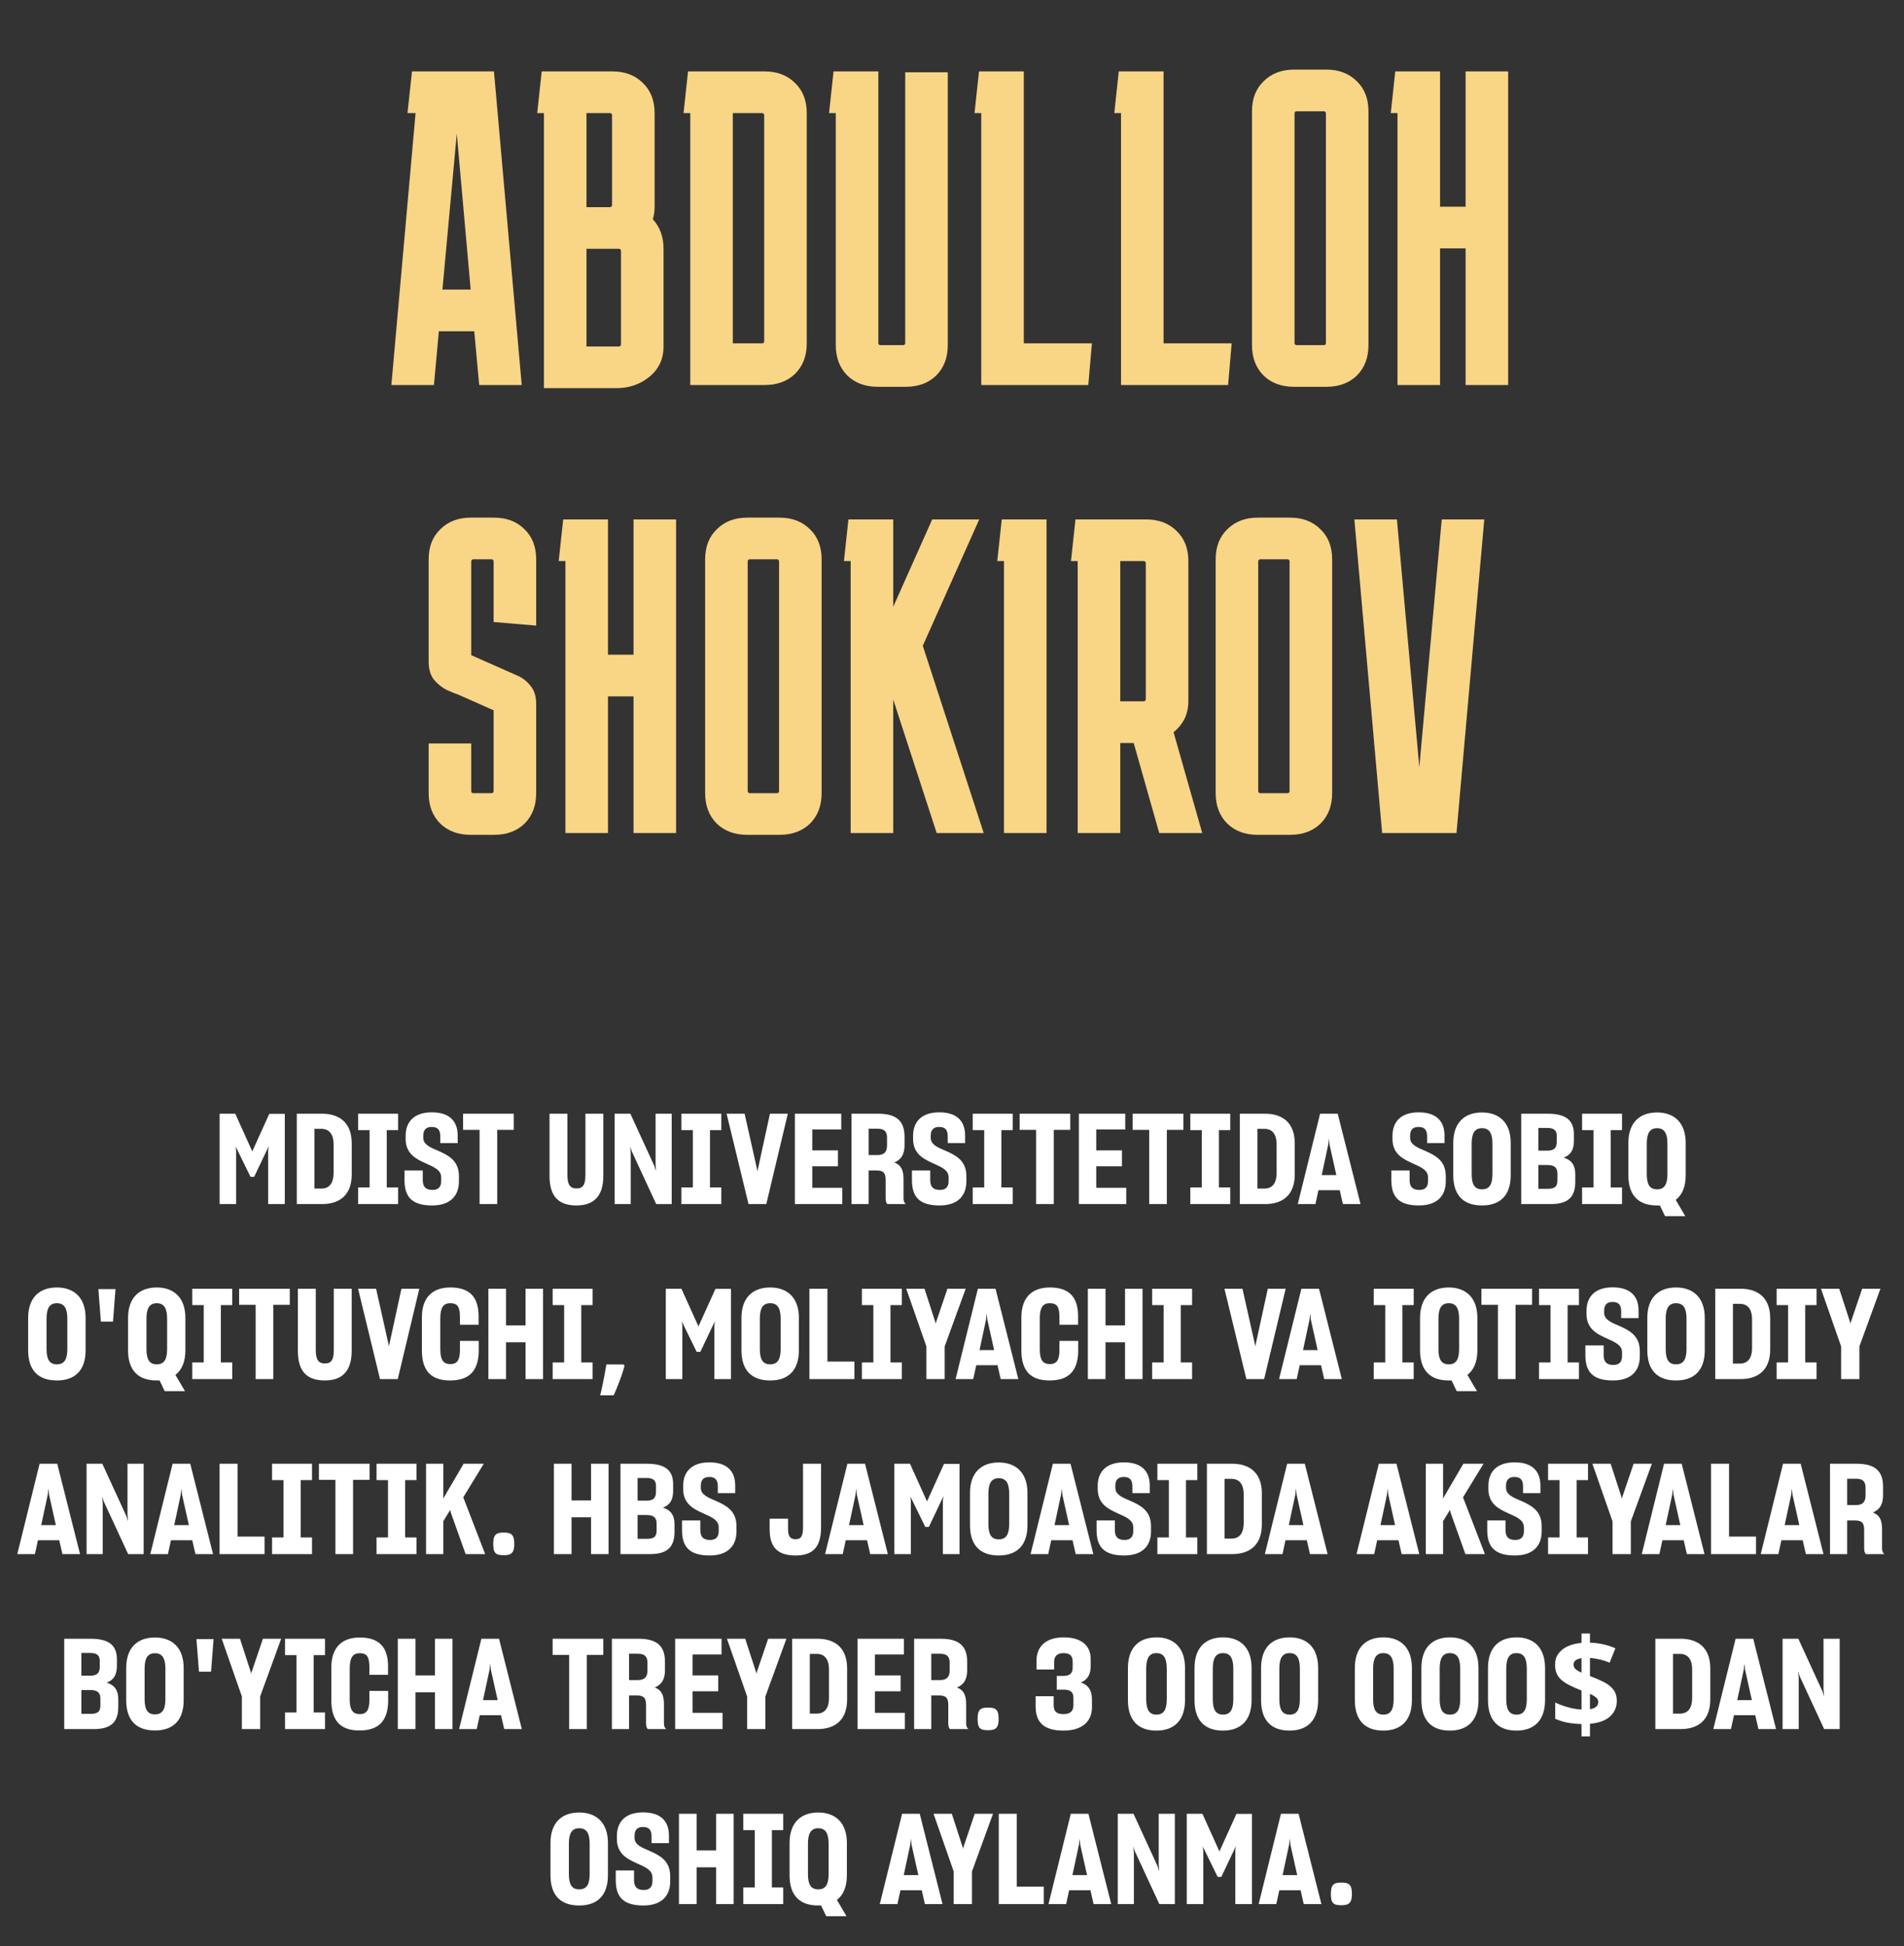 <?xml version="1.0" encoding="UTF-8"?> <svg xmlns="http://www.w3.org/2000/svg" width="272" height="278" viewBox="0 0 272 278" fill="none"><rect x="0" y="0" width="272" height="278" fill="#333333" stroke="none"/><path d="M61.99 55H55.91L59.366 16.152H58.214L58.854 10.2H70.566L74.534 55H68.454L67.75 47.32H62.694L61.99 55ZM63.206 41.368H67.238L65.254 19.096L63.206 41.368ZM77.705 55.448V16.152H76.745L77.385 10.2H87.497C89.289 10.2 90.74 10.755 91.849 11.864C92.958 12.931 93.513 14.36 93.513 16.152V29.592C93.513 30.189 93.428 30.765 93.257 31.32C94.281 32.429 94.793 33.837 94.793 35.544V49.496C94.793 51.288 94.11 52.739 92.745 53.848C91.422 54.915 89.865 55.448 88.073 55.448H77.705ZM87.113 16.152H83.785V29.592H87.113C87.326 29.592 87.433 29.485 87.433 29.272V16.472C87.433 16.259 87.326 16.152 87.113 16.152ZM88.393 35.544H83.785V49.496H88.393C88.606 49.496 88.713 49.389 88.713 49.176V35.864C88.713 35.651 88.606 35.544 88.393 35.544ZM115.25 49.048C115.25 50.84 114.695 52.291 113.586 53.4C112.477 54.467 111.026 55 109.234 55H98.61V16.152H97.65L98.29 10.2H109.234C111.026 10.2 112.477 10.755 113.586 11.864C114.695 12.931 115.25 14.36 115.25 16.152V49.048ZM108.85 16.152H104.69V49.048H108.85C109.063 49.048 109.17 48.941 109.17 48.728V16.472C109.17 16.259 109.063 16.152 108.85 16.152ZM135.397 49.304C135.397 51.096 134.843 52.547 133.733 53.656C132.624 54.723 131.173 55.256 129.381 55.256H125.413C123.621 55.256 122.171 54.723 121.061 53.656C119.952 52.547 119.397 51.096 119.397 49.304V16.152H118.437L119.077 10.2H125.477V48.984C125.477 49.197 125.584 49.304 125.797 49.304H128.997C129.211 49.304 129.317 49.197 129.317 48.984V10.328H135.397V49.304ZM155.986 49.048L155.473 55H140.177V16.152H139.217L139.857 10.2H146.257V49.048H155.986ZM175.953 49.048L175.441 55H160.145V16.152H159.185L159.825 10.2H166.225V49.048H175.953ZM195.495 49.304C195.495 51.096 194.94 52.547 193.831 53.656C192.722 54.723 191.271 55.256 189.479 55.256H184.871C183.079 55.256 181.628 54.723 180.519 53.656C179.41 52.547 178.855 51.096 178.855 49.304V15.896C178.855 14.104 179.41 12.675 180.519 11.608C181.628 10.499 183.079 9.944 184.871 9.944H189.479C191.271 9.944 192.722 10.499 193.831 11.608C194.94 12.675 195.495 14.104 195.495 15.896V49.304ZM185.255 15.896C185.042 15.896 184.935 16.003 184.935 16.216V48.984C184.935 49.197 185.042 49.304 185.255 49.304H189.095C189.308 49.304 189.415 49.197 189.415 48.984V16.216C189.415 16.003 189.308 15.896 189.095 15.896H185.255ZM205.723 10.2V29.528H209.371V10.2H215.451V55H209.371V35.48H205.723V55H199.643V16.152H198.683L199.323 10.2H205.723ZM67.317 106.2V112.984C67.317 113.197 67.424 113.304 67.638 113.304H70.198C70.411 113.304 70.517 113.197 70.517 112.984V101.464L65.462 99.224C65.078 99.096 64.544 98.883 63.861 98.584C63.179 98.243 62.56 97.752 62.005 97.112C61.493 96.472 61.237 95.597 61.237 94.488V79.896C61.237 78.104 61.792 76.675 62.901 75.608C64.011 74.499 65.462 73.944 67.254 73.944H70.582C72.374 73.944 73.824 74.499 74.933 75.608C76.043 76.675 76.597 78.104 76.597 79.896V89.368L70.517 88.856V80.216C70.517 80.003 70.411 79.896 70.198 79.896H67.638C67.424 79.896 67.317 80.003 67.317 80.216V93.592L72.374 95.832C72.757 96.003 73.291 96.237 73.974 96.536C74.656 96.835 75.254 97.304 75.766 97.944C76.32 98.584 76.597 99.459 76.597 100.568V113.304C76.597 115.096 76.043 116.547 74.933 117.656C73.824 118.723 72.374 119.256 70.582 119.256H67.254C65.462 119.256 64.011 118.723 62.901 117.656C61.792 116.547 61.237 115.096 61.237 113.304V106.2H67.317ZM86.855 74.2V93.528H90.503V74.2H96.583V119H90.503V99.48H86.855V119H80.775V80.152H79.815L80.455 74.2H86.855ZM117.375 113.304C117.375 115.096 116.82 116.547 115.711 117.656C114.602 118.723 113.151 119.256 111.359 119.256H106.751C104.959 119.256 103.508 118.723 102.399 117.656C101.29 116.547 100.735 115.096 100.735 113.304V79.896C100.735 78.104 101.29 76.675 102.399 75.608C103.508 74.499 104.959 73.944 106.751 73.944H111.359C113.151 73.944 114.602 74.499 115.711 75.608C116.82 76.675 117.375 78.104 117.375 79.896V113.304ZM107.135 79.896C106.922 79.896 106.815 80.003 106.815 80.216V112.984C106.815 113.197 106.922 113.304 107.135 113.304H110.975C111.188 113.304 111.295 113.197 111.295 112.984V80.216C111.295 80.003 111.188 79.896 110.975 79.896H107.135ZM121.523 119V80.152H120.563L121.203 74.2H127.603V86.68L133.171 74.2H139.891L131.827 92.248L140.531 119H133.811L127.603 99.928V119H121.523ZM143.427 119V80.152H142.467L143.107 74.2H149.507V119H143.427ZM152.997 80.152L153.637 74.2H163.749C165.541 74.2 166.992 74.755 168.101 75.864C169.211 76.931 169.765 78.36 169.765 80.152V100.184C169.765 101.123 169.573 101.976 169.189 102.744C168.805 103.469 168.293 104.088 167.653 104.6L171.749 119H165.605L161.957 106.136H160.037V119H153.957V80.152H152.997ZM163.365 80.152H160.037V100.184H163.365C163.579 100.184 163.685 100.077 163.685 99.864V80.472C163.685 80.259 163.579 80.152 163.365 80.152ZM190.307 113.304C190.307 115.096 189.753 116.547 188.643 117.656C187.534 118.723 186.083 119.256 184.291 119.256H179.683C177.891 119.256 176.441 118.723 175.331 117.656C174.222 116.547 173.667 115.096 173.667 113.304V79.896C173.667 78.104 174.222 76.675 175.331 75.608C176.441 74.499 177.891 73.944 179.683 73.944H184.291C186.083 73.944 187.534 74.499 188.643 75.608C189.753 76.675 190.307 78.104 190.307 79.896V113.304ZM180.067 79.896C179.854 79.896 179.747 80.003 179.747 80.216V112.984C179.747 113.197 179.854 113.304 180.067 113.304H183.907C184.121 113.304 184.227 113.197 184.227 112.984V80.216C184.227 80.003 184.121 79.896 183.907 79.896H180.067ZM205.96 74.2H212.04L208.072 119H197.448L193.48 74.2H199.56L202.76 109.592L205.96 74.2Z" fill="#F9D586"></path><path d="M31.377 172V159.094H33.609L36.039 164.476L38.469 159.112H40.683V172H38.307V164.35L38.397 163.666L38.361 163.792L36.309 168.112H35.787L33.663 163.774L33.735 164.404V172H31.377ZM42.399 159.094H46.017C48.447 159.094 50.247 160.336 50.247 163.324V167.77C50.247 170.758 48.465 172 46.017 172H42.399V159.094ZM45.891 161.254H44.919V169.786H45.909C46.971 169.786 47.655 169.12 47.655 167.536V163.504C47.655 161.902 46.953 161.254 45.891 161.254ZM51.163 169.624H52.801V161.434H51.163V159.094H56.869V161.434H55.249V169.624H56.869V172H51.163V169.624ZM61.728 172.198C58.812 172.198 57.786 170.938 57.786 168.58V167.194H60.396V168.562C60.396 169.462 60.756 169.984 61.782 169.984C62.7 169.984 63.024 169.462 63.024 168.724V168.202C63.042 167.122 61.98 166.708 60.828 166.186C59.46 165.574 57.948 164.836 57.948 162.694V162.262C57.948 160.21 59.19 158.896 61.692 158.896C64.176 158.896 65.364 160.12 65.382 162.154V163.288H62.898V162.28C62.88 161.398 62.538 160.984 61.656 160.984C60.792 160.984 60.468 161.488 60.468 162.244V162.532C60.468 163.522 61.494 163.918 62.628 164.404C64.014 165.016 65.544 165.772 65.562 167.95V168.76C65.562 170.884 64.266 172.198 61.728 172.198ZM68.511 172V161.398H66.153V159.094H73.389V161.398H71.031V172H68.511ZM82.355 172.198C79.781 172.198 78.502 170.902 78.502 167.95V159.094H81.058V167.824C81.058 169.228 81.436 169.768 82.355 169.768C83.29 169.768 83.632 169.246 83.632 167.824V159.094H86.189V167.95C86.189 170.902 84.802 172.198 82.355 172.198ZM87.803 172V159.094H90.053L93.491 166.582L93.725 167.32L93.653 166.348V159.094H95.957V172H93.743L90.233 164.422L90.035 163.756L90.107 164.728V172H87.803ZM97.34 169.624H98.978V161.434H97.34V159.094H103.046V161.434H101.426V169.624H103.046V172H97.34V169.624ZM106.932 172L103.8 159.094H106.374L108.192 167.212L108.21 167.374L108.228 167.212L109.992 159.094H112.548L109.47 172H106.932ZM113.555 172V159.094H120.179V161.344H116.039V164.332H119.711V166.6H116.039V169.678H120.323V172H113.555ZM121.641 172V159.094H125.457C128.121 159.094 129.219 160.174 129.219 162.37V163.612C129.219 164.926 128.715 165.664 127.761 166.06C128.697 166.402 129.075 167.104 129.075 168.436V171.19C129.075 171.568 129.183 171.82 129.399 172H126.771C126.609 171.874 126.519 171.55 126.519 171.154V168.562C126.519 167.572 126.213 167.194 125.187 167.194H124.089V172H121.641ZM125.349 161.236H124.089V164.998H125.349C126.321 164.998 126.717 164.53 126.717 163.648V162.514C126.717 161.65 126.339 161.236 125.349 161.236ZM134.22 172.198C131.304 172.198 130.278 170.938 130.278 168.58V167.194H132.888V168.562C132.888 169.462 133.248 169.984 134.274 169.984C135.192 169.984 135.516 169.462 135.516 168.724V168.202C135.534 167.122 134.472 166.708 133.32 166.186C131.952 165.574 130.44 164.836 130.44 162.694V162.262C130.44 160.21 131.682 158.896 134.184 158.896C136.668 158.896 137.856 160.12 137.874 162.154V163.288H135.39V162.28C135.372 161.398 135.03 160.984 134.148 160.984C133.284 160.984 132.96 161.488 132.96 162.244V162.532C132.96 163.522 133.986 163.918 135.12 164.404C136.506 165.016 138.036 165.772 138.054 167.95V168.76C138.054 170.884 136.758 172.198 134.22 172.198ZM138.965 169.624H140.603V161.434H138.965V159.094H144.671V161.434H143.051V169.624H144.671V172H138.965V169.624ZM148.017 172V161.398H145.659V159.094H152.895V161.398H150.537V172H148.017ZM154.125 172V159.094H160.749V161.344H156.609V164.332H160.281V166.6H156.609V169.678H160.893V172H154.125ZM164.171 172V161.398H161.813V159.094H169.049V161.398H166.691V172H164.171ZM170.043 169.624H171.681V161.434H170.043V159.094H175.749V161.434H174.129V169.624H175.749V172H170.043V169.624ZM177.117 159.094H180.735C183.165 159.094 184.965 160.336 184.965 163.324V167.77C184.965 170.758 183.183 172 180.735 172H177.117V159.094ZM180.609 161.254H179.637V169.786H180.627C181.689 169.786 182.373 169.12 182.373 167.536V163.504C182.373 161.902 181.671 161.254 180.609 161.254ZM185.397 172L188.583 159.094H191.103L194.361 172H191.841L191.391 170.02H188.349L187.917 172H185.397ZM189.753 163.486L188.817 167.86H190.905L189.933 163.504L189.843 162.622L189.753 163.486ZM202.704 172.198C199.788 172.198 198.762 170.938 198.762 168.58V167.194H201.372V168.562C201.372 169.462 201.732 169.984 202.758 169.984C203.676 169.984 204 169.462 204 168.724V168.202C204.018 167.122 202.956 166.708 201.804 166.186C200.436 165.574 198.924 164.836 198.924 162.694V162.262C198.924 160.21 200.166 158.896 202.668 158.896C205.152 158.896 206.34 160.12 206.358 162.154V163.288H203.874V162.28C203.856 161.398 203.514 160.984 202.632 160.984C201.768 160.984 201.444 161.488 201.444 162.244V162.532C201.444 163.522 202.47 163.918 203.604 164.404C204.99 165.016 206.52 165.772 206.538 167.95V168.76C206.538 170.884 205.242 172.198 202.704 172.198ZM211.714 172.198C209.176 172.198 207.61 170.866 207.61 167.878V163.27C207.61 160.354 209.23 158.914 211.714 158.914C214.162 158.914 215.818 160.354 215.818 163.27V167.878C215.818 170.866 214.198 172.198 211.714 172.198ZM211.714 169.894C212.776 169.894 213.208 169.192 213.208 167.698V163.396C213.208 161.884 212.776 161.164 211.714 161.164C210.652 161.164 210.238 161.902 210.238 163.378V167.698C210.238 169.192 210.652 169.894 211.714 169.894ZM217.319 172V159.094H221.099C223.817 159.094 224.843 160.12 224.843 162.028V162.946C224.843 164.26 224.393 164.998 223.385 165.358C224.519 165.718 225.041 166.456 225.041 167.752V168.814C225.041 170.884 224.123 172 221.567 172H217.319ZM221.045 161.128H219.767V164.368H221.045C222.017 164.368 222.395 163.99 222.395 163.072V162.244C222.395 161.47 221.981 161.128 221.045 161.128ZM220.991 166.42H219.767V169.822H221.063C222.143 169.822 222.485 169.498 222.485 168.58V167.662C222.485 166.798 222.089 166.42 220.991 166.42ZM226.012 169.624H227.65V161.434H226.012V159.094H231.718V161.434H230.098V169.624H231.718V172H226.012V169.624ZM236.71 172.198C234.172 172.198 232.624 170.866 232.624 167.878V163.27C232.624 160.372 234.226 158.914 236.728 158.914C239.158 158.914 240.814 160.354 240.814 163.27V167.878C240.814 169.552 240.292 170.704 239.392 171.406L240.76 173.728H237.862L237.124 172.198H236.71ZM236.728 169.894C237.772 169.894 238.204 169.192 238.204 167.698V163.396C238.204 161.884 237.772 161.164 236.728 161.164C235.666 161.164 235.252 161.92 235.252 163.396V167.698C235.252 169.192 235.666 169.894 236.728 169.894ZM8.125 197.198C5.587 197.198 4.021 195.866 4.021 192.878V188.27C4.021 185.354 5.641 183.914 8.125 183.914C10.573 183.914 12.229 185.354 12.229 188.27V192.878C12.229 195.866 10.609 197.198 8.125 197.198ZM8.125 194.894C9.187 194.894 9.619 194.192 9.619 192.698V188.396C9.619 186.884 9.187 186.164 8.125 186.164C7.063 186.164 6.649 186.902 6.649 188.378V192.698C6.649 194.192 7.063 194.894 8.125 194.894ZM16.501 184.148L16.141 188.792H14.413L14.053 184.148H16.501ZM22.38 197.198C19.842 197.198 18.294 195.866 18.294 192.878V188.27C18.294 185.372 19.896 183.914 22.398 183.914C24.828 183.914 26.484 185.354 26.484 188.27V192.878C26.484 194.552 25.962 195.704 25.062 196.406L26.43 198.728H23.532L22.794 197.198H22.38ZM22.398 194.894C23.442 194.894 23.874 194.192 23.874 192.698V188.396C23.874 186.884 23.442 186.164 22.398 186.164C21.336 186.164 20.922 186.92 20.922 188.396V192.698C20.922 194.192 21.336 194.894 22.398 194.894ZM27.467 194.624H29.105V186.434H27.467V184.094H33.173V186.434H31.553V194.624H33.173V197H27.467V194.624ZM36.519 197V186.398H34.161V184.094H41.397V186.398H39.039V197H36.519ZM46.407 197.198C43.833 197.198 42.555 195.902 42.555 192.95V184.094H45.111V192.824C45.111 194.228 45.489 194.768 46.407 194.768C47.343 194.768 47.685 194.246 47.685 192.824V184.094H50.241V192.95C50.241 195.902 48.855 197.198 46.407 197.198ZM54.286 197L51.154 184.094H53.728L55.546 192.212L55.564 192.374L55.582 192.212L57.346 184.094H59.902L56.824 197H54.286ZM64.285 197.198C61.657 197.198 60.271 195.884 60.271 192.914V188.198C60.271 185.282 61.837 183.914 64.339 183.914C66.967 183.914 68.335 185.156 68.371 187.91V189.242H65.707V188.09C65.689 186.722 65.401 186.164 64.321 186.164C63.277 186.164 62.899 186.884 62.899 188.36V192.716C62.899 194.192 63.277 194.858 64.339 194.858C65.347 194.858 65.689 194.228 65.707 192.932V191.546H68.389V193.058C68.335 195.974 66.895 197.198 64.285 197.198ZM69.768 184.094H72.288V189.332H75.078V184.094H77.58V197H75.078V191.744H72.288V197H69.768V184.094ZM78.954 194.624H80.592V186.434H78.954V184.094H84.66V186.434H83.04V194.624H84.66V197H78.954V194.624ZM89.214 195.11C89.106 195.53 88.968 195.986 88.8 196.478C88.632 196.958 88.452 197.438 88.26 197.918C88.068 198.41 87.87 198.878 87.666 199.322H85.74C85.86 198.842 85.974 198.338 86.082 197.81C86.19 197.294 86.292 196.784 86.388 196.28C86.484 195.776 86.562 195.32 86.622 194.912H89.088L89.214 195.11ZM95.115 197V184.094H97.347L99.778 189.476L102.208 184.112H104.422V197H102.046V189.35L102.136 188.666L102.1 188.792L100.048 193.112H99.525L97.401 188.774L97.474 189.404V197H95.115ZM110.025 197.198C107.487 197.198 105.921 195.866 105.921 192.878V188.27C105.921 185.354 107.541 183.914 110.025 183.914C112.473 183.914 114.129 185.354 114.129 188.27V192.878C114.129 195.866 112.509 197.198 110.025 197.198ZM110.025 194.894C111.087 194.894 111.519 194.192 111.519 192.698V188.396C111.519 186.884 111.087 186.164 110.025 186.164C108.963 186.164 108.549 186.902 108.549 188.378V192.698C108.549 194.192 108.963 194.894 110.025 194.894ZM115.629 184.094H118.203V194.498H122.055V197H115.629V184.094ZM123.127 194.624H124.765V186.434H123.127V184.094H128.833V186.434H127.213V194.624H128.833V197H123.127V194.624ZM132.341 197V192.338L129.461 184.094H132.071L133.637 188.918L133.673 189.134L133.709 188.918L135.347 184.094H137.957L134.951 192.338V197H132.341ZM136.512 197L139.698 184.094H142.218L145.476 197H142.956L142.506 195.02H139.464L139.032 197H136.512ZM140.868 188.486L139.932 192.86H142.02L141.048 188.504L140.958 187.622L140.868 188.486ZM149.925 197.198C147.297 197.198 145.911 195.884 145.911 192.914V188.198C145.911 185.282 147.477 183.914 149.979 183.914C152.607 183.914 153.975 185.156 154.011 187.91V189.242H151.347V188.09C151.329 186.722 151.041 186.164 149.961 186.164C148.917 186.164 148.539 186.884 148.539 188.36V192.716C148.539 194.192 148.917 194.858 149.979 194.858C150.987 194.858 151.329 194.228 151.347 192.932V191.546H154.029V193.058C153.975 195.974 152.535 197.198 149.925 197.198ZM155.409 184.094H157.929V189.332H160.719V184.094H163.221V197H160.719V191.744H157.929V197H155.409V184.094ZM164.594 194.624H166.232V186.434H164.594V184.094H170.3V186.434H168.68V194.624H170.3V197H164.594V194.624ZM178.053 197L174.921 184.094H177.495L179.313 192.212L179.331 192.374L179.349 192.212L181.113 184.094H183.669L180.591 197H178.053ZM182.725 197L185.911 184.094H188.431L191.689 197H189.169L188.719 195.02H185.677L185.245 197H182.725ZM187.081 188.486L186.145 192.86H188.233L187.261 188.504L187.171 187.622L187.081 188.486ZM196.252 194.624H197.89V186.434H196.252V184.094H201.958V186.434H200.338V194.624H201.958V197H196.252V194.624ZM206.95 197.198C204.412 197.198 202.864 195.866 202.864 192.878V188.27C202.864 185.372 204.466 183.914 206.968 183.914C209.398 183.914 211.054 185.354 211.054 188.27V192.878C211.054 194.552 210.532 195.704 209.632 196.406L211 198.728H208.102L207.364 197.198H206.95ZM206.968 194.894C208.012 194.894 208.444 194.192 208.444 192.698V188.396C208.444 186.884 208.012 186.164 206.968 186.164C205.906 186.164 205.492 186.92 205.492 188.396V192.698C205.492 194.192 205.906 194.894 206.968 194.894ZM213.988 197V186.398H211.63V184.094H218.866V186.398H216.508V197H213.988ZM219.86 194.624H221.498V186.434H219.86V184.094H225.566V186.434H223.946V194.624H225.566V197H219.86V194.624ZM230.425 197.198C227.509 197.198 226.483 195.938 226.483 193.58V192.194H229.093V193.562C229.093 194.462 229.453 194.984 230.479 194.984C231.397 194.984 231.721 194.462 231.721 193.724V193.202C231.739 192.122 230.677 191.708 229.525 191.186C228.157 190.574 226.645 189.836 226.645 187.694V187.262C226.645 185.21 227.887 183.896 230.389 183.896C232.873 183.896 234.061 185.12 234.079 187.154V188.288H231.595V187.28C231.577 186.398 231.235 185.984 230.353 185.984C229.489 185.984 229.165 186.488 229.165 187.244V187.532C229.165 188.522 230.191 188.918 231.325 189.404C232.711 190.016 234.241 190.772 234.259 192.95V193.76C234.259 195.884 232.963 197.198 230.425 197.198ZM239.435 197.198C236.897 197.198 235.331 195.866 235.331 192.878V188.27C235.331 185.354 236.951 183.914 239.435 183.914C241.883 183.914 243.539 185.354 243.539 188.27V192.878C243.539 195.866 241.919 197.198 239.435 197.198ZM239.435 194.894C240.497 194.894 240.929 194.192 240.929 192.698V188.396C240.929 186.884 240.497 186.164 239.435 186.164C238.373 186.164 237.959 186.902 237.959 188.378V192.698C237.959 194.192 238.373 194.894 239.435 194.894ZM245.039 184.094H248.657C251.087 184.094 252.887 185.336 252.887 188.324V192.77C252.887 195.758 251.105 197 248.657 197H245.039V184.094ZM248.531 186.254H247.559V194.786H248.549C249.611 194.786 250.295 194.12 250.295 192.536V188.504C250.295 186.902 249.593 186.254 248.531 186.254ZM253.803 194.624H255.441V186.434H253.803V184.094H259.509V186.434H257.889V194.624H259.509V197H253.803V194.624ZM263.017 197V192.338L260.137 184.094H262.747L264.313 188.918L264.349 189.134L264.385 188.918L266.023 184.094H268.633L265.627 192.338V197H263.017ZM2.47 222L5.656 209.094H8.176L11.434 222H8.914L8.464 220.02H5.422L4.99 222H2.47ZM6.826 213.486L5.89 217.86H7.978L7.006 213.504L6.916 212.622L6.826 213.486ZM12.367 222V209.094H14.617L18.055 216.582L18.288 217.32L18.216 216.348V209.094H20.52V222H18.306L14.796 214.422L14.598 213.756L14.671 214.728V222H12.367ZM21.472 222L24.658 209.094H27.178L30.436 222H27.916L27.466 220.02H24.424L23.992 222H21.472ZM25.828 213.486L24.892 217.86H26.98L26.008 213.504L25.918 212.622L25.828 213.486ZM31.369 209.094H33.943V219.498H37.794V222H31.369V209.094ZM38.867 219.624H40.505V211.434H38.867V209.094H44.573V211.434H42.953V219.624H44.573V222H38.867V219.624ZM47.918 222V211.398H45.56V209.094H52.796V211.398H50.438V222H47.918ZM53.791 219.624H55.429V211.434H53.791V209.094H59.497V211.434H57.877V219.624H59.497V222H53.791V219.624ZM64.411 216.096L64.321 215.682L63.331 217.302V222H60.865V209.094H63.331V213.81L63.313 214.08L66.229 209.094H69.109L66.175 213.9L66.247 214.062L69.307 222H66.517L64.411 216.096ZM71.957 222.162C70.805 222.162 70.463 221.856 70.463 220.542C70.463 219.228 70.859 218.922 71.957 218.922C73.055 218.922 73.469 219.228 73.469 220.542C73.469 221.82 73.055 222.162 71.957 222.162ZM79.128 209.094H81.648V214.332H84.438V209.094H86.94V222H84.438V216.744H81.648V222H79.128V209.094ZM88.638 222V209.094H92.418C95.136 209.094 96.162 210.12 96.162 212.028V212.946C96.162 214.26 95.712 214.998 94.704 215.358C95.838 215.718 96.36 216.456 96.36 217.752V218.814C96.36 220.884 95.442 222 92.886 222H88.638ZM92.364 211.128H91.086V214.368H92.364C93.336 214.368 93.714 213.99 93.714 213.072V212.244C93.714 211.47 93.3 211.128 92.364 211.128ZM92.31 216.42H91.086V219.822H92.382C93.462 219.822 93.804 219.498 93.804 218.58V217.662C93.804 216.798 93.408 216.42 92.31 216.42ZM101.375 222.198C98.459 222.198 97.433 220.938 97.433 218.58V217.194H100.043V218.562C100.043 219.462 100.403 219.984 101.429 219.984C102.347 219.984 102.671 219.462 102.671 218.724V218.202C102.689 217.122 101.627 216.708 100.475 216.186C99.107 215.574 97.595 214.836 97.595 212.694V212.262C97.595 210.21 98.837 208.896 101.339 208.896C103.823 208.896 105.011 210.12 105.029 212.154V213.288H102.545V212.28C102.527 211.398 102.185 210.984 101.303 210.984C100.439 210.984 100.115 211.488 100.115 212.244V212.532C100.115 213.522 101.141 213.918 102.275 214.404C103.661 215.016 105.191 215.772 105.209 217.95V218.76C105.209 220.884 103.913 222.198 101.375 222.198ZM113.639 222.198C111.227 222.198 109.967 221.154 109.949 218.526V216.942H112.577V218.508C112.595 219.39 112.847 219.876 113.639 219.876C114.431 219.876 114.719 219.462 114.719 218.148V209.094H117.293V218.184C117.293 221.046 116.087 222.198 113.639 222.198ZM117.87 222L121.056 209.094H123.576L126.834 222H124.314L123.864 220.02H120.822L120.39 222H117.87ZM122.226 213.486L121.29 217.86H123.378L122.406 213.504L122.316 212.622L122.226 213.486ZM127.767 222V209.094H129.999L132.429 214.476L134.859 209.112H137.073V222H134.697V214.35L134.787 213.666L134.751 213.792L132.699 218.112H132.177L130.053 213.774L130.125 214.404V222H127.767ZM142.676 222.198C140.138 222.198 138.572 220.866 138.572 217.878V213.27C138.572 210.354 140.192 208.914 142.676 208.914C145.124 208.914 146.78 210.354 146.78 213.27V217.878C146.78 220.866 145.16 222.198 142.676 222.198ZM142.676 219.894C143.738 219.894 144.17 219.192 144.17 217.698V213.396C144.17 211.884 143.738 211.164 142.676 211.164C141.614 211.164 141.2 211.902 141.2 213.378V217.698C141.2 219.192 141.614 219.894 142.676 219.894ZM147.226 222L150.412 209.094H152.932L156.19 222H153.67L153.22 220.02H150.178L149.746 222H147.226ZM151.582 213.486L150.646 217.86H152.734L151.762 213.504L151.672 212.622L151.582 213.486ZM160.596 222.198C157.68 222.198 156.654 220.938 156.654 218.58V217.194H159.264V218.562C159.264 219.462 159.624 219.984 160.65 219.984C161.568 219.984 161.892 219.462 161.892 218.724V218.202C161.91 217.122 160.848 216.708 159.696 216.186C158.328 215.574 156.816 214.836 156.816 212.694V212.262C156.816 210.21 158.058 208.896 160.56 208.896C163.044 208.896 164.232 210.12 164.25 212.154V213.288H161.766V212.28C161.748 211.398 161.406 210.984 160.524 210.984C159.66 210.984 159.336 211.488 159.336 212.244V212.532C159.336 213.522 160.362 213.918 161.496 214.404C162.882 215.016 164.412 215.772 164.43 217.95V218.76C164.43 220.884 163.134 222.198 160.596 222.198ZM165.341 219.624H166.979V211.434H165.341V209.094H171.047V211.434H169.427V219.624H171.047V222H165.341V219.624ZM172.415 209.094H176.033C178.463 209.094 180.263 210.336 180.263 213.324V217.77C180.263 220.758 178.481 222 176.033 222H172.415V209.094ZM175.907 211.254H174.935V219.786H175.925C176.987 219.786 177.671 219.12 177.671 217.536V213.504C177.671 211.902 176.969 211.254 175.907 211.254ZM180.694 222L183.88 209.094H186.4L189.658 222H187.138L186.688 220.02H183.646L183.214 222H180.694ZM185.05 213.486L184.114 217.86H186.202L185.23 213.504L185.14 212.622L185.05 213.486ZM193.79 222L196.976 209.094H199.496L202.754 222H200.234L199.784 220.02H196.742L196.31 222H193.79ZM198.146 213.486L197.21 217.86H199.298L198.326 213.504L198.236 212.622L198.146 213.486ZM207.233 216.096L207.143 215.682L206.153 217.302V222H203.687V209.094H206.153V213.81L206.135 214.08L209.051 209.094H211.931L208.997 213.9L209.069 214.062L212.129 222H209.339L207.233 216.096ZM216.406 222.198C213.49 222.198 212.464 220.938 212.464 218.58V217.194H215.074V218.562C215.074 219.462 215.434 219.984 216.46 219.984C217.378 219.984 217.702 219.462 217.702 218.724V218.202C217.72 217.122 216.658 216.708 215.506 216.186C214.138 215.574 212.626 214.836 212.626 212.694V212.262C212.626 210.21 213.868 208.896 216.37 208.896C218.854 208.896 220.042 210.12 220.06 212.154V213.288H217.576V212.28C217.558 211.398 217.216 210.984 216.334 210.984C215.47 210.984 215.146 211.488 215.146 212.244V212.532C215.146 213.522 216.172 213.918 217.306 214.404C218.692 215.016 220.222 215.772 220.24 217.95V218.76C220.24 220.884 218.944 222.198 216.406 222.198ZM221.152 219.624H222.79V211.434H221.152V209.094H226.858V211.434H225.238V219.624H226.858V222H221.152V219.624ZM230.365 222V217.338L227.485 209.094H230.095L231.661 213.918L231.697 214.134L231.733 213.918L233.371 209.094H235.981L232.975 217.338V222H230.365ZM234.536 222L237.722 209.094H240.242L243.5 222H240.98L240.53 220.02H237.488L237.056 222H234.536ZM238.892 213.486L237.956 217.86H240.044L239.072 213.504L238.982 212.622L238.892 213.486ZM244.433 209.094H247.007V219.498H250.859V222H244.433V209.094ZM251.534 222L254.72 209.094H257.24L260.498 222H257.978L257.528 220.02H254.486L254.054 222H251.534ZM255.89 213.486L254.954 217.86H257.042L256.07 213.504L255.98 212.622L255.89 213.486ZM261.431 222V209.094H265.247C267.911 209.094 269.009 210.174 269.009 212.37V213.612C269.009 214.926 268.505 215.664 267.551 216.06C268.487 216.402 268.865 217.104 268.865 218.436V221.19C268.865 221.568 268.973 221.82 269.189 222H266.561C266.399 221.874 266.309 221.55 266.309 221.154V218.562C266.309 217.572 266.003 217.194 264.977 217.194H263.879V222H261.431ZM265.139 211.236H263.879V214.998H265.139C266.111 214.998 266.507 214.53 266.507 213.648V212.514C266.507 211.65 266.129 211.236 265.139 211.236ZM9.176 247V234.094H12.956C15.674 234.094 16.7 235.12 16.7 237.028V237.946C16.7 239.26 16.25 239.998 15.242 240.358C16.376 240.718 16.898 241.456 16.898 242.752V243.814C16.898 245.884 15.98 247 13.424 247H9.176ZM12.902 236.128H11.624V239.368H12.902C13.874 239.368 14.252 238.99 14.252 238.072V237.244C14.252 236.47 13.838 236.128 12.902 236.128ZM12.848 241.42H11.624V244.822H12.92C14 244.822 14.342 244.498 14.342 243.58V242.662C14.342 241.798 13.946 241.42 12.848 241.42ZM22.134 247.198C19.596 247.198 18.03 245.866 18.03 242.878V238.27C18.03 235.354 19.65 233.914 22.134 233.914C24.582 233.914 26.238 235.354 26.238 238.27V242.878C26.238 245.866 24.618 247.198 22.134 247.198ZM22.134 244.894C23.196 244.894 23.628 244.192 23.628 242.698V238.396C23.628 236.884 23.196 236.164 22.134 236.164C21.072 236.164 20.658 236.902 20.658 238.378V242.698C20.658 244.192 21.072 244.894 22.134 244.894ZM30.511 234.148L30.151 238.792H28.423L28.063 234.148H30.511ZM34.554 247V242.338L31.674 234.094H34.284L35.85 238.918L35.886 239.134L35.922 238.918L37.56 234.094H40.17L37.164 242.338V247H34.554ZM40.721 244.624H42.359V236.434H40.721V234.094H46.427V236.434H44.807V244.624H46.427V247H40.721V244.624ZM51.347 247.198C48.719 247.198 47.333 245.884 47.333 242.914V238.198C47.333 235.282 48.899 233.914 51.401 233.914C54.029 233.914 55.397 235.156 55.433 237.91V239.242H52.769V238.09C52.751 236.722 52.463 236.164 51.383 236.164C50.339 236.164 49.961 236.884 49.961 238.36V242.716C49.961 244.192 50.339 244.858 51.401 244.858C52.409 244.858 52.751 244.228 52.769 242.932V241.546H55.451V243.058C55.397 245.974 53.957 247.198 51.347 247.198ZM56.83 234.094H59.35V239.332H62.14V234.094H64.642V247H62.14V241.744H59.35V247H56.83V234.094ZM65.584 247L68.77 234.094H71.29L74.548 247H72.028L71.578 245.02H68.536L68.104 247H65.584ZM69.94 238.486L69.004 242.86H71.092L70.12 238.504L70.03 237.622L69.94 238.486ZM81.308 247V236.398H78.95V234.094H86.186V236.398H83.828V247H81.308ZM87.416 247V234.094H91.232C93.896 234.094 94.994 235.174 94.994 237.37V238.612C94.994 239.926 94.49 240.664 93.536 241.06C94.472 241.402 94.85 242.104 94.85 243.436V246.19C94.85 246.568 94.958 246.82 95.174 247H92.546C92.384 246.874 92.294 246.55 92.294 246.154V243.562C92.294 242.572 91.988 242.194 90.962 242.194H89.864V247H87.416ZM91.124 236.236H89.864V239.998H91.124C92.096 239.998 92.492 239.53 92.492 238.648V237.514C92.492 236.65 92.114 236.236 91.124 236.236ZM96.451 247V234.094H103.075V236.344H98.936V239.332H102.607V241.6H98.936V244.678H103.219V247H96.451ZM106.73 247V242.338L103.85 234.094H106.46L108.026 238.918L108.062 239.134L108.098 238.918L109.736 234.094H112.346L109.34 242.338V247H106.73ZM113.168 234.094H116.786C119.216 234.094 121.016 235.336 121.016 238.324V242.77C121.016 245.758 119.234 247 116.786 247H113.168V234.094ZM116.66 236.254H115.688V244.786H116.678C117.74 244.786 118.424 244.12 118.424 242.536V238.504C118.424 236.902 117.722 236.254 116.66 236.254ZM122.502 247V234.094H129.126V236.344H124.986V239.332H128.658V241.6H124.986V244.678H129.27V247H122.502ZM130.588 247V234.094H134.404C137.068 234.094 138.166 235.174 138.166 237.37V238.612C138.166 239.926 137.662 240.664 136.708 241.06C137.644 241.402 138.022 242.104 138.022 243.436V246.19C138.022 246.568 138.13 246.82 138.346 247H135.718C135.556 246.874 135.466 246.55 135.466 246.154V243.562C135.466 242.572 135.16 242.194 134.134 242.194H133.036V247H130.588ZM134.296 236.236H133.036V239.998H134.296C135.268 239.998 135.664 239.53 135.664 238.648V237.514C135.664 236.65 135.286 236.236 134.296 236.236ZM141.153 247.162C140.001 247.162 139.659 246.856 139.659 245.542C139.659 244.228 140.055 243.922 141.153 243.922C142.251 243.922 142.665 244.228 142.665 245.542C142.665 246.82 142.251 247.162 141.153 247.162ZM151.907 247.216C149.117 247.216 147.947 246.01 147.947 243.778V242.302H150.521V243.58C150.521 244.444 150.917 244.858 151.907 244.858C152.951 244.858 153.347 244.408 153.347 243.544V242.518C153.347 241.69 152.897 241.366 151.925 241.366H150.971V239.404H151.925C152.843 239.404 153.239 239.008 153.239 238.216V237.334C153.239 236.578 152.879 236.146 151.925 236.146C151.007 236.146 150.593 236.614 150.593 237.388V238.486H148.073V237.226C148.073 235.156 149.459 233.896 151.961 233.896C154.517 233.896 155.813 235.102 155.813 236.974V237.982C155.813 239.152 155.399 239.944 154.409 240.34C155.435 240.682 155.993 241.438 155.993 242.752V243.886C155.993 245.83 154.697 247.216 151.907 247.216ZM165.202 247.216C162.682 247.216 161.134 245.848 161.134 242.86V238.27C161.134 235.354 162.718 233.896 165.22 233.896C167.65 233.896 169.288 235.336 169.288 238.27V242.86C169.288 245.83 167.668 247.216 165.202 247.216ZM165.22 244.93C166.246 244.93 166.678 244.228 166.678 242.734V238.378C166.678 236.866 166.246 236.146 165.202 236.146C164.158 236.146 163.744 236.902 163.744 238.378V242.716C163.744 244.21 164.158 244.93 165.22 244.93ZM174.712 247.216C172.192 247.216 170.644 245.848 170.644 242.86V238.27C170.644 235.354 172.228 233.896 174.73 233.896C177.16 233.896 178.798 235.336 178.798 238.27V242.86C178.798 245.83 177.178 247.216 174.712 247.216ZM174.73 244.93C175.756 244.93 176.188 244.228 176.188 242.734V238.378C176.188 236.866 175.756 236.146 174.712 236.146C173.668 236.146 173.254 236.902 173.254 238.378V242.716C173.254 244.21 173.668 244.93 174.73 244.93ZM184.221 247.216C181.701 247.216 180.153 245.848 180.153 242.86V238.27C180.153 235.354 181.737 233.896 184.239 233.896C186.669 233.896 188.307 235.336 188.307 238.27V242.86C188.307 245.83 186.687 247.216 184.221 247.216ZM184.239 244.93C185.265 244.93 185.697 244.228 185.697 242.734V238.378C185.697 236.866 185.265 236.146 184.221 236.146C183.177 236.146 182.763 236.902 182.763 238.378V242.716C182.763 244.21 183.177 244.93 184.239 244.93ZM197.616 247.216C195.096 247.216 193.548 245.848 193.548 242.86V238.27C193.548 235.354 195.132 233.896 197.634 233.896C200.064 233.896 201.702 235.336 201.702 238.27V242.86C201.702 245.83 200.082 247.216 197.616 247.216ZM197.634 244.93C198.66 244.93 199.092 244.228 199.092 242.734V238.378C199.092 236.866 198.66 236.146 197.616 236.146C196.572 236.146 196.158 236.902 196.158 238.378V242.716C196.158 244.21 196.572 244.93 197.634 244.93ZM207.126 247.216C204.606 247.216 203.058 245.848 203.058 242.86V238.27C203.058 235.354 204.642 233.896 207.144 233.896C209.574 233.896 211.212 235.336 211.212 238.27V242.86C211.212 245.83 209.592 247.216 207.126 247.216ZM207.144 244.93C208.17 244.93 208.602 244.228 208.602 242.734V238.378C208.602 236.866 208.17 236.146 207.126 236.146C206.082 236.146 205.668 236.902 205.668 238.378V242.716C205.668 244.21 206.082 244.93 207.144 244.93ZM216.636 247.216C214.116 247.216 212.568 245.848 212.568 242.86V238.27C212.568 235.354 214.152 233.896 216.654 233.896C219.084 233.896 220.722 235.336 220.722 238.27V242.86C220.722 245.83 219.102 247.216 216.636 247.216ZM216.654 244.93C217.68 244.93 218.112 244.228 218.112 242.734V238.378C218.112 236.866 217.68 236.146 216.636 236.146C215.592 236.146 215.178 236.902 215.178 238.378V242.716C215.178 244.21 215.592 244.93 216.654 244.93ZM225.931 246.28C225.151 246.256 224.455 246.184 223.843 246.064C223.231 245.932 222.673 245.752 222.169 245.524V243.202C222.661 243.442 223.255 243.664 223.951 243.868C224.647 244.06 225.307 244.174 225.931 244.21V241.492C225.235 241.216 224.641 240.952 224.149 240.7C223.669 240.448 223.279 240.184 222.979 239.908C222.691 239.62 222.481 239.308 222.349 238.972C222.217 238.624 222.151 238.228 222.151 237.784C222.151 237.184 222.307 236.668 222.619 236.236C222.943 235.792 223.387 235.438 223.951 235.174C224.527 234.91 225.187 234.748 225.931 234.688V233.338H227.137V234.652C227.809 234.676 228.439 234.754 229.027 234.886C229.627 235.018 230.209 235.21 230.773 235.462L229.945 237.514C229.465 237.31 228.979 237.154 228.487 237.046C228.007 236.938 227.557 236.866 227.137 236.83V239.422C227.785 239.662 228.403 239.926 228.991 240.214C229.579 240.49 230.053 240.844 230.413 241.276C230.785 241.708 230.971 242.278 230.971 242.986C230.971 243.862 230.653 244.594 230.017 245.182C229.381 245.77 228.421 246.124 227.137 246.244V248.044H225.931V246.28ZM227.137 244.156C227.545 244.084 227.845 243.964 228.037 243.796C228.229 243.616 228.325 243.388 228.325 243.112C228.325 242.944 228.277 242.8 228.181 242.68C228.097 242.548 227.965 242.428 227.785 242.32C227.617 242.2 227.401 242.08 227.137 241.96V244.156ZM225.931 236.866C225.691 236.902 225.487 236.962 225.319 237.046C225.151 237.118 225.019 237.22 224.923 237.352C224.839 237.472 224.797 237.616 224.797 237.784C224.797 237.952 224.833 238.102 224.905 238.234C224.989 238.354 225.115 238.474 225.283 238.594C225.451 238.702 225.667 238.816 225.931 238.936V236.866ZM236.479 234.094H240.097C242.527 234.094 244.327 235.336 244.327 238.324V242.77C244.327 245.758 242.545 247 240.097 247H236.479V234.094ZM239.971 236.254H238.999V244.786H239.989C241.051 244.786 241.735 244.12 241.735 242.536V238.504C241.735 236.902 241.033 236.254 239.971 236.254ZM244.758 247L247.944 234.094H250.464L253.722 247H251.202L250.752 245.02H247.71L247.278 247H244.758ZM249.114 238.486L248.178 242.86H250.266L249.294 238.504L249.204 237.622L249.114 238.486ZM254.655 247V234.094H256.905L260.343 241.582L260.577 242.32L260.505 241.348V234.094H262.809V247H260.595L257.085 239.422L256.887 238.756L256.959 239.728V247H254.655ZM82.744 272.198C80.206 272.198 78.64 270.866 78.64 267.878V263.27C78.64 260.354 80.26 258.914 82.744 258.914C85.192 258.914 86.848 260.354 86.848 263.27V267.878C86.848 270.866 85.228 272.198 82.744 272.198ZM82.744 269.894C83.806 269.894 84.238 269.192 84.238 267.698V263.396C84.238 261.884 83.806 261.164 82.744 261.164C81.682 261.164 81.268 261.902 81.268 263.378V267.698C81.268 269.192 81.682 269.894 82.744 269.894ZM91.909 272.198C88.993 272.198 87.967 270.938 87.967 268.58V267.194H90.577V268.562C90.577 269.462 90.937 269.984 91.963 269.984C92.881 269.984 93.205 269.462 93.205 268.724V268.202C93.223 267.122 92.161 266.708 91.009 266.186C89.641 265.574 88.129 264.836 88.129 262.694V262.262C88.129 260.21 89.371 258.896 91.873 258.896C94.357 258.896 95.545 260.12 95.563 262.154V263.288H93.079V262.28C93.061 261.398 92.719 260.984 91.837 260.984C90.973 260.984 90.649 261.488 90.649 262.244V262.532C90.649 263.522 91.675 263.918 92.809 264.404C94.195 265.016 95.725 265.772 95.743 267.95V268.76C95.743 270.884 94.447 272.198 91.909 272.198ZM96.996 259.094H99.516V264.332H102.306V259.094H104.808V272H102.306V266.744H99.516V272H96.996V259.094ZM106.182 269.624H107.82V261.434H106.182V259.094H111.888V261.434H110.268V269.624H111.888V272H106.182V269.624ZM116.88 272.198C114.342 272.198 112.794 270.866 112.794 267.878V263.27C112.794 260.372 114.396 258.914 116.898 258.914C119.328 258.914 120.984 260.354 120.984 263.27V267.878C120.984 269.552 120.462 270.704 119.562 271.406L120.93 273.728H118.032L117.294 272.198H116.88ZM116.898 269.894C117.942 269.894 118.374 269.192 118.374 267.698V263.396C118.374 261.884 117.942 261.164 116.898 261.164C115.836 261.164 115.422 261.92 115.422 263.396V267.698C115.422 269.192 115.836 269.894 116.898 269.894ZM125.684 272L128.87 259.094H131.39L134.648 272H132.128L131.678 270.02H128.636L128.204 272H125.684ZM130.04 263.486L129.104 267.86H131.192L130.22 263.504L130.13 262.622L130.04 263.486ZM136.243 272V267.338L133.363 259.094H135.973L137.539 263.918L137.575 264.134L137.611 263.918L139.249 259.094H141.859L138.853 267.338V272H136.243ZM142.682 259.094H145.256V269.498H149.108V272H142.682V259.094ZM149.783 272L152.969 259.094H155.489L158.747 272H156.227L155.777 270.02H152.735L152.303 272H149.783ZM154.139 263.486L153.203 267.86H155.291L154.319 263.504L154.229 262.622L154.139 263.486ZM159.68 272V259.094H161.93L165.368 266.582L165.602 267.32L165.53 266.348V259.094H167.834V272H165.62L162.11 264.422L161.912 263.756L161.984 264.728V272H159.68ZM169.541 272V259.094H171.773L174.203 264.476L176.633 259.112H178.847V272H176.471V264.35L176.561 263.666L176.525 263.792L174.473 268.112H173.951L171.827 263.774L171.899 264.404V272H169.541ZM179.807 272L182.993 259.094H185.513L188.771 272H186.251L185.801 270.02H182.759L182.327 272H179.807ZM184.163 263.486L183.227 267.86H185.315L184.343 263.504L184.253 262.622L184.163 263.486ZM191.62 272.162C190.468 272.162 190.126 271.856 190.126 270.542C190.126 269.228 190.522 268.922 191.62 268.922C192.718 268.922 193.132 269.228 193.132 270.542C193.132 271.82 192.718 272.162 191.62 272.162Z" fill="white"></path></svg> 